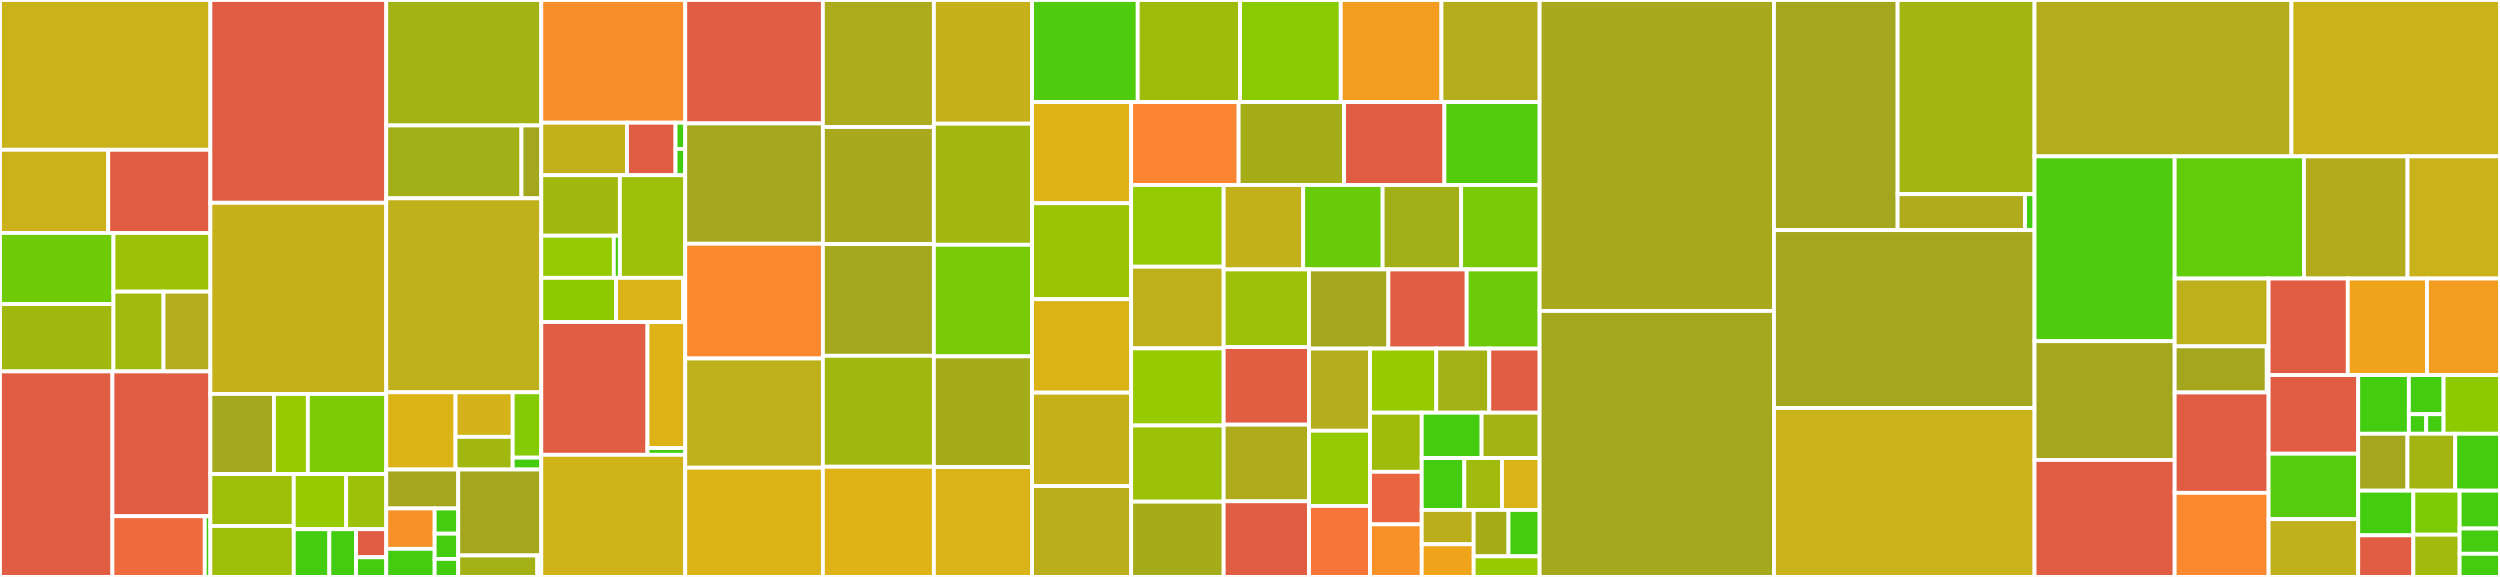 <svg baseProfile="full" width="650" height="150" viewBox="0 0 650 150" version="1.1"
xmlns="http://www.w3.org/2000/svg" xmlns:ev="http://www.w3.org/2001/xml-events"
xmlns:xlink="http://www.w3.org/1999/xlink">

<rect x="0" y="0" width="650" height="150" fill="#333333" stroke="none"/>

<style>rect.s{mask:url(#mask);}</style>
<defs>
  <pattern id="white" width="4" height="4" patternUnits="userSpaceOnUse" patternTransform="rotate(45)">
    <rect width="2" height="2" transform="translate(0,0)" fill="white"></rect>
  </pattern>
  <mask id="mask">
    <rect x="0" y="0" width="100%" height="100%" fill="url(#white)"></rect>
  </mask>
</defs>

<rect x="0" y="0" width="54.693" height="38.943" fill="#c9b21a" stroke="white" stroke-width="1" class=" tooltipped" data-content="integrations/django/__init__.py"><title>integrations/django/__init__.py</title></rect>
<rect x="0" y="38.943" width="28.143" height="21.624" fill="#ccb21a" stroke="white" stroke-width="1" class=" tooltipped" data-content="integrations/django/asgi.py"><title>integrations/django/asgi.py</title></rect>
<rect x="28.143" y="38.943" width="26.55" height="21.624" fill="#e05d44" stroke="white" stroke-width="1" class=" tooltipped" data-content="integrations/django/templates.py"><title>integrations/django/templates.py</title></rect>
<rect x="0" y="60.567" width="29.499" height="18.489" fill="#70cb07" stroke="white" stroke-width="1" class=" tooltipped" data-content="integrations/django/caching.py"><title>integrations/django/caching.py</title></rect>
<rect x="0" y="79.055" width="29.499" height="17.516" fill="#a1b90e" stroke="white" stroke-width="1" class=" tooltipped" data-content="integrations/django/middleware.py"><title>integrations/django/middleware.py</title></rect>
<rect x="29.499" y="60.567" width="25.194" height="15.268" fill="#9cc206" stroke="white" stroke-width="1" class=" tooltipped" data-content="integrations/django/transactions.py"><title>integrations/django/transactions.py</title></rect>
<rect x="29.499" y="75.834" width="13.012" height="20.737" fill="#a0bb0c" stroke="white" stroke-width="1" class=" tooltipped" data-content="integrations/django/views.py"><title>integrations/django/views.py</title></rect>
<rect x="42.511" y="75.834" width="12.182" height="20.737" fill="#b4ad1c" stroke="white" stroke-width="1" class=" tooltipped" data-content="integrations/django/signals_handlers.py"><title>integrations/django/signals_handlers.py</title></rect>
<rect x="0" y="96.571" width="29.227" height="53.429" fill="#e05d44" stroke="white" stroke-width="1" class=" tooltipped" data-content="integrations/google_genai/utils.py"><title>integrations/google_genai/utils.py</title></rect>
<rect x="29.227" y="96.571" width="25.466" height="37.648" fill="#e05d44" stroke="white" stroke-width="1" class=" tooltipped" data-content="integrations/google_genai/__init__.py"><title>integrations/google_genai/__init__.py</title></rect>
<rect x="29.227" y="134.219" width="24.011" height="15.781" fill="#ef6a3d" stroke="white" stroke-width="1" class=" tooltipped" data-content="integrations/google_genai/streaming.py"><title>integrations/google_genai/streaming.py</title></rect>
<rect x="53.238" y="134.219" width="1.455" height="15.781" fill="#4c1" stroke="white" stroke-width="1" class=" tooltipped" data-content="integrations/google_genai/consts.py"><title>integrations/google_genai/consts.py</title></rect>
<rect x="54.693" y="0" width="45.737" height="52.72" fill="#e05d44" stroke="white" stroke-width="1" class=" tooltipped" data-content="integrations/langchain.py"><title>integrations/langchain.py</title></rect>
<rect x="54.693" y="52.72" width="45.737" height="49.707" fill="#c6b11a" stroke="white" stroke-width="1" class=" tooltipped" data-content="integrations/openai.py"><title>integrations/openai.py</title></rect>
<rect x="54.693" y="102.427" width="16.531" height="20.837" fill="#a4a81c" stroke="white" stroke-width="1" class=" tooltipped" data-content="integrations/redis/modules/caches.py"><title>integrations/redis/modules/caches.py</title></rect>
<rect x="71.224" y="102.427" width="8.817" height="20.837" fill="#97ca00" stroke="white" stroke-width="1" class=" tooltipped" data-content="integrations/redis/modules/queries.py"><title>integrations/redis/modules/queries.py</title></rect>
<rect x="80.041" y="102.427" width="20.389" height="20.837" fill="#7dcb05" stroke="white" stroke-width="1" class=" tooltipped" data-content="integrations/redis/utils.py"><title>integrations/redis/utils.py</title></rect>
<rect x="54.693" y="123.264" width="21.687" height="13.501" fill="#9ebe09" stroke="white" stroke-width="1" class=" tooltipped" data-content="integrations/redis/_async_common.py"><title>integrations/redis/_async_common.py</title></rect>
<rect x="54.693" y="136.764" width="21.687" height="13.236" fill="#9ebe09" stroke="white" stroke-width="1" class=" tooltipped" data-content="integrations/redis/_sync_common.py"><title>integrations/redis/_sync_common.py</title></rect>
<rect x="76.38" y="123.264" width="13.628" height="14.323" fill="#97ca00" stroke="white" stroke-width="1" class=" tooltipped" data-content="integrations/redis/redis_cluster.py"><title>integrations/redis/redis_cluster.py</title></rect>
<rect x="90.008" y="123.264" width="10.421" height="14.323" fill="#9dc008" stroke="white" stroke-width="1" class=" tooltipped" data-content="integrations/redis/__init__.py"><title>integrations/redis/__init__.py</title></rect>
<rect x="76.38" y="137.587" width="9.25" height="12.413" fill="#4c1" stroke="white" stroke-width="1" class=" tooltipped" data-content="integrations/redis/redis.py"><title>integrations/redis/redis.py</title></rect>
<rect x="85.63" y="137.587" width="6.937" height="12.413" fill="#4c1" stroke="white" stroke-width="1" class=" tooltipped" data-content="integrations/redis/redis_py_cluster_legacy.py"><title>integrations/redis/redis_py_cluster_legacy.py</title></rect>
<rect x="92.568" y="137.587" width="7.862" height="7.302" fill="#e05d44" stroke="white" stroke-width="1" class=" tooltipped" data-content="integrations/redis/rb.py"><title>integrations/redis/rb.py</title></rect>
<rect x="92.568" y="144.889" width="7.862" height="5.111" fill="#4c1" stroke="white" stroke-width="1" class=" tooltipped" data-content="integrations/redis/consts.py"><title>integrations/redis/consts.py</title></rect>
<rect x="100.43" y="0" width="40.302" height="32.621" fill="#a3b313" stroke="white" stroke-width="1" class=" tooltipped" data-content="integrations/celery/__init__.py"><title>integrations/celery/__init__.py</title></rect>
<rect x="100.43" y="32.621" width="35.151" height="18.946" fill="#a3af16" stroke="white" stroke-width="1" class=" tooltipped" data-content="integrations/celery/beat.py"><title>integrations/celery/beat.py</title></rect>
<rect x="135.581" y="32.621" width="5.151" height="18.946" fill="#a4a61d" stroke="white" stroke-width="1" class=" tooltipped" data-content="integrations/celery/utils.py"><title>integrations/celery/utils.py</title></rect>
<rect x="100.43" y="51.567" width="40.302" height="50.427" fill="#c0b01b" stroke="white" stroke-width="1" class=" tooltipped" data-content="integrations/starlette.py"><title>integrations/starlette.py</title></rect>
<rect x="100.43" y="101.994" width="18.007" height="20.085" fill="#dcb317" stroke="white" stroke-width="1" class=" tooltipped" data-content="integrations/openai_agents/patches/agent_run.py"><title>integrations/openai_agents/patches/agent_run.py</title></rect>
<rect x="118.437" y="101.994" width="14.863" height="11.588" fill="#d3b319" stroke="white" stroke-width="1" class=" tooltipped" data-content="integrations/openai_agents/patches/tools.py"><title>integrations/openai_agents/patches/tools.py</title></rect>
<rect x="118.437" y="113.582" width="14.863" height="8.498" fill="#a2b710" stroke="white" stroke-width="1" class=" tooltipped" data-content="integrations/openai_agents/patches/models.py"><title>integrations/openai_agents/patches/models.py</title></rect>
<rect x="133.3" y="101.994" width="7.432" height="16.995" fill="#85cb03" stroke="white" stroke-width="1" class=" tooltipped" data-content="integrations/openai_agents/patches/runner.py"><title>integrations/openai_agents/patches/runner.py</title></rect>
<rect x="133.3" y="118.99" width="7.432" height="3.09" fill="#4c1" stroke="white" stroke-width="1" class=" tooltipped" data-content="integrations/openai_agents/patches/__init__.py"><title>integrations/openai_agents/patches/__init__.py</title></rect>
<rect x="100.43" y="122.08" width="18.712" height="10.125" fill="#a4a61d" stroke="white" stroke-width="1" class=" tooltipped" data-content="integrations/openai_agents/spans/invoke_agent.py"><title>integrations/openai_agents/spans/invoke_agent.py</title></rect>
<rect x="100.43" y="132.205" width="12.582" height="10.495" fill="#f79127" stroke="white" stroke-width="1" class=" tooltipped" data-content="integrations/openai_agents/spans/execute_tool.py"><title>integrations/openai_agents/spans/execute_tool.py</title></rect>
<rect x="100.43" y="142.699" width="12.582" height="7.301" fill="#4c1" stroke="white" stroke-width="1" class=" tooltipped" data-content="integrations/openai_agents/spans/ai_client.py"><title>integrations/openai_agents/spans/ai_client.py</title></rect>
<rect x="113.012" y="132.205" width="6.13" height="6.556" fill="#4c1" stroke="white" stroke-width="1" class=" tooltipped" data-content="integrations/openai_agents/spans/agent_workflow.py"><title>integrations/openai_agents/spans/agent_workflow.py</title></rect>
<rect x="113.012" y="138.761" width="6.13" height="6.556" fill="#4c1" stroke="white" stroke-width="1" class=" tooltipped" data-content="integrations/openai_agents/spans/handoff.py"><title>integrations/openai_agents/spans/handoff.py</title></rect>
<rect x="113.012" y="145.317" width="6.13" height="4.683" fill="#4c1" stroke="white" stroke-width="1" class=" tooltipped" data-content="integrations/openai_agents/spans/__init__.py"><title>integrations/openai_agents/spans/__init__.py</title></rect>
<rect x="119.142" y="122.08" width="21.59" height="22.336" fill="#a4a61d" stroke="white" stroke-width="1" class=" tooltipped" data-content="integrations/openai_agents/utils.py"><title>integrations/openai_agents/utils.py</title></rect>
<rect x="119.142" y="144.416" width="20.562" height="5.584" fill="#a3b114" stroke="white" stroke-width="1" class=" tooltipped" data-content="integrations/openai_agents/__init__.py"><title>integrations/openai_agents/__init__.py</title></rect>
<rect x="139.704" y="144.416" width="1.028" height="5.584" fill="#4c1" stroke="white" stroke-width="1" class=" tooltipped" data-content="integrations/openai_agents/consts.py"><title>integrations/openai_agents/consts.py</title></rect>
<rect x="140.732" y="0" width="37.432" height="31.902" fill="#f88e29" stroke="white" stroke-width="1" class=" tooltipped" data-content="integrations/opentelemetry/span_processor.py"><title>integrations/opentelemetry/span_processor.py</title></rect>
<rect x="140.732" y="31.902" width="22.291" height="13.65" fill="#c3b11b" stroke="white" stroke-width="1" class=" tooltipped" data-content="integrations/opentelemetry/propagator.py"><title>integrations/opentelemetry/propagator.py</title></rect>
<rect x="163.023" y="31.902" width="12.617" height="13.65" fill="#e05d44" stroke="white" stroke-width="1" class=" tooltipped" data-content="integrations/opentelemetry/integration.py"><title>integrations/opentelemetry/integration.py</title></rect>
<rect x="175.64" y="31.902" width="2.523" height="6.825" fill="#4c1" stroke="white" stroke-width="1" class=" tooltipped" data-content="integrations/opentelemetry/__init__.py"><title>integrations/opentelemetry/__init__.py</title></rect>
<rect x="175.64" y="38.727" width="2.523" height="6.825" fill="#4c1" stroke="white" stroke-width="1" class=" tooltipped" data-content="integrations/opentelemetry/consts.py"><title>integrations/opentelemetry/consts.py</title></rect>
<rect x="140.732" y="45.552" width="20.437" height="15.731" fill="#a1b90e" stroke="white" stroke-width="1" class=" tooltipped" data-content="integrations/grpc/aio/server.py"><title>integrations/grpc/aio/server.py</title></rect>
<rect x="140.732" y="61.284" width="18.865" height="10.956" fill="#93ca01" stroke="white" stroke-width="1" class=" tooltipped" data-content="integrations/grpc/aio/client.py"><title>integrations/grpc/aio/client.py</title></rect>
<rect x="159.597" y="61.284" width="1.572" height="10.956" fill="#4c1" stroke="white" stroke-width="1" class=" tooltipped" data-content="integrations/grpc/aio/__init__.py"><title>integrations/grpc/aio/__init__.py</title></rect>
<rect x="161.169" y="45.552" width="16.995" height="26.687" fill="#9dc008" stroke="white" stroke-width="1" class=" tooltipped" data-content="integrations/grpc/__init__.py"><title>integrations/grpc/__init__.py</title></rect>
<rect x="140.732" y="72.239" width="19.464" height="11.503" fill="#8eca02" stroke="white" stroke-width="1" class=" tooltipped" data-content="integrations/grpc/client.py"><title>integrations/grpc/client.py</title></rect>
<rect x="160.196" y="72.239" width="17.468" height="11.503" fill="#d9b318" stroke="white" stroke-width="1" class=" tooltipped" data-content="integrations/grpc/server.py"><title>integrations/grpc/server.py</title></rect>
<rect x="177.664" y="72.239" width="0.499" height="11.503" fill="#4c1" stroke="white" stroke-width="1" class=" tooltipped" data-content="integrations/grpc/consts.py"><title>integrations/grpc/consts.py</title></rect>
<rect x="140.732" y="83.742" width="27.616" height="34.509" fill="#e05d44" stroke="white" stroke-width="1" class=" tooltipped" data-content="integrations/spark/spark_driver.py"><title>integrations/spark/spark_driver.py</title></rect>
<rect x="168.348" y="83.742" width="9.815" height="32.754" fill="#dfb317" stroke="white" stroke-width="1" class=" tooltipped" data-content="integrations/spark/spark_worker.py"><title>integrations/spark/spark_worker.py</title></rect>
<rect x="168.348" y="116.497" width="9.815" height="1.755" fill="#4c1" stroke="white" stroke-width="1" class=" tooltipped" data-content="integrations/spark/__init__.py"><title>integrations/spark/__init__.py</title></rect>
<rect x="140.732" y="118.252" width="37.432" height="31.748" fill="#cfb319" stroke="white" stroke-width="1" class=" tooltipped" data-content="integrations/anthropic.py"><title>integrations/anthropic.py</title></rect>
<rect x="178.163" y="0" width="35.786" height="32.086" fill="#e05d44" stroke="white" stroke-width="1" class=" tooltipped" data-content="integrations/aws_lambda.py"><title>integrations/aws_lambda.py</title></rect>
<rect x="178.163" y="32.086" width="35.786" height="31.283" fill="#a4a61d" stroke="white" stroke-width="1" class=" tooltipped" data-content="integrations/strawberry.py"><title>integrations/strawberry.py</title></rect>
<rect x="178.163" y="63.369" width="35.786" height="29.84" fill="#fa882e" stroke="white" stroke-width="1" class=" tooltipped" data-content="integrations/langgraph.py"><title>integrations/langgraph.py</title></rect>
<rect x="178.163" y="93.209" width="35.786" height="28.396" fill="#bdb01b" stroke="white" stroke-width="1" class=" tooltipped" data-content="integrations/huggingface_hub.py"><title>integrations/huggingface_hub.py</title></rect>
<rect x="178.163" y="121.604" width="35.786" height="28.396" fill="#dcb317" stroke="white" stroke-width="1" class=" tooltipped" data-content="integrations/sanic.py"><title>integrations/sanic.py</title></rect>
<rect x="213.949" y="0" width="28.858" height="33.024" fill="#acaa1d" stroke="white" stroke-width="1" class=" tooltipped" data-content="integrations/aiohttp.py"><title>integrations/aiohttp.py</title></rect>
<rect x="213.949" y="33.024" width="28.858" height="30.438" fill="#a9a91d" stroke="white" stroke-width="1" class=" tooltipped" data-content="integrations/logging.py"><title>integrations/logging.py</title></rect>
<rect x="213.949" y="63.462" width="28.858" height="29.045" fill="#a4a81c" stroke="white" stroke-width="1" class=" tooltipped" data-content="integrations/litestar.py"><title>integrations/litestar.py</title></rect>
<rect x="213.949" y="92.507" width="28.858" height="28.846" fill="#a1b90e" stroke="white" stroke-width="1" class=" tooltipped" data-content="integrations/cloud_resource_context.py"><title>integrations/cloud_resource_context.py</title></rect>
<rect x="213.949" y="121.353" width="28.858" height="28.647" fill="#dfb317" stroke="white" stroke-width="1" class=" tooltipped" data-content="integrations/starlite.py"><title>integrations/starlite.py</title></rect>
<rect x="242.808" y="0" width="25.528" height="32.159" fill="#c6b11a" stroke="white" stroke-width="1" class=" tooltipped" data-content="integrations/rust_tracing.py"><title>integrations/rust_tracing.py</title></rect>
<rect x="242.808" y="32.159" width="25.528" height="31.484" fill="#a2b710" stroke="white" stroke-width="1" class=" tooltipped" data-content="integrations/asgi.py"><title>integrations/asgi.py</title></rect>
<rect x="242.808" y="63.643" width="25.528" height="29.01" fill="#78cb06" stroke="white" stroke-width="1" class=" tooltipped" data-content="integrations/wsgi.py"><title>integrations/wsgi.py</title></rect>
<rect x="242.808" y="92.654" width="25.528" height="28.786" fill="#a4ac19" stroke="white" stroke-width="1" class=" tooltipped" data-content="integrations/flask.py"><title>integrations/flask.py</title></rect>
<rect x="242.808" y="121.439" width="25.528" height="28.561" fill="#d9b318" stroke="white" stroke-width="1" class=" tooltipped" data-content="integrations/_wsgi_common.py"><title>integrations/_wsgi_common.py</title></rect>
<rect x="268.336" y="0" width="27.475" height="26.537" fill="#4fcc0e" stroke="white" stroke-width="1" class=" tooltipped" data-content="integrations/stdlib.py"><title>integrations/stdlib.py</title></rect>
<rect x="295.811" y="0" width="26.61" height="26.537" fill="#9fbc0b" stroke="white" stroke-width="1" class=" tooltipped" data-content="integrations/falcon.py"><title>integrations/falcon.py</title></rect>
<rect x="322.421" y="0" width="26.177" height="26.537" fill="#8aca02" stroke="white" stroke-width="1" class=" tooltipped" data-content="integrations/arq.py"><title>integrations/arq.py</title></rect>
<rect x="348.598" y="0" width="26.177" height="26.537" fill="#f29d1f" stroke="white" stroke-width="1" class=" tooltipped" data-content="integrations/cohere.py"><title>integrations/cohere.py</title></rect>
<rect x="374.775" y="0" width="25.528" height="26.537" fill="#b4ad1c" stroke="white" stroke-width="1" class=" tooltipped" data-content="integrations/pymongo.py"><title>integrations/pymongo.py</title></rect>
<rect x="268.336" y="26.537" width="25.761" height="26.297" fill="#dfb317" stroke="white" stroke-width="1" class=" tooltipped" data-content="integrations/quart.py"><title>integrations/quart.py</title></rect>
<rect x="268.336" y="52.834" width="25.761" height="24.96" fill="#9bc405" stroke="white" stroke-width="1" class=" tooltipped" data-content="integrations/asyncpg.py"><title>integrations/asyncpg.py</title></rect>
<rect x="268.336" y="77.794" width="25.761" height="24.291" fill="#dcb317" stroke="white" stroke-width="1" class=" tooltipped" data-content="integrations/dramatiq.py"><title>integrations/dramatiq.py</title></rect>
<rect x="268.336" y="102.086" width="25.761" height="24.291" fill="#c6b11a" stroke="white" stroke-width="1" class=" tooltipped" data-content="integrations/pyramid.py"><title>integrations/pyramid.py</title></rect>
<rect x="268.336" y="126.377" width="25.761" height="23.623" fill="#baaf1b" stroke="white" stroke-width="1" class=" tooltipped" data-content="integrations/tornado.py"><title>integrations/tornado.py</title></rect>
<rect x="294.097" y="26.537" width="27.949" height="21.568" fill="#fb8530" stroke="white" stroke-width="1" class=" tooltipped" data-content="integrations/litellm.py"><title>integrations/litellm.py</title></rect>
<rect x="322.046" y="26.537" width="27.417" height="21.568" fill="#a4ad17" stroke="white" stroke-width="1" class=" tooltipped" data-content="integrations/bottle.py"><title>integrations/bottle.py</title></rect>
<rect x="349.463" y="26.537" width="26.086" height="21.568" fill="#e05d44" stroke="white" stroke-width="1" class=" tooltipped" data-content="integrations/gcp.py"><title>integrations/gcp.py</title></rect>
<rect x="375.548" y="26.537" width="24.755" height="21.568" fill="#53cc0d" stroke="white" stroke-width="1" class=" tooltipped" data-content="integrations/threading.py"><title>integrations/threading.py</title></rect>
<rect x="294.097" y="48.105" width="24.058" height="21.238" fill="#93ca01" stroke="white" stroke-width="1" class=" tooltipped" data-content="integrations/clickhouse_driver.py"><title>integrations/clickhouse_driver.py</title></rect>
<rect x="294.097" y="69.343" width="24.058" height="21.238" fill="#bdb01b" stroke="white" stroke-width="1" class=" tooltipped" data-content="integrations/loguru.py"><title>integrations/loguru.py</title></rect>
<rect x="294.097" y="90.581" width="24.058" height="20.045" fill="#97ca00" stroke="white" stroke-width="1" class=" tooltipped" data-content="integrations/beam.py"><title>integrations/beam.py</title></rect>
<rect x="294.097" y="110.626" width="24.058" height="19.806" fill="#9cc206" stroke="white" stroke-width="1" class=" tooltipped" data-content="integrations/ariadne.py"><title>integrations/ariadne.py</title></rect>
<rect x="294.097" y="130.432" width="24.058" height="19.568" fill="#a4ac19" stroke="white" stroke-width="1" class=" tooltipped" data-content="integrations/fastapi.py"><title>integrations/fastapi.py</title></rect>
<rect x="318.155" y="48.105" width="20.668" height="21.944" fill="#c3b11b" stroke="white" stroke-width="1" class=" tooltipped" data-content="integrations/gql.py"><title>integrations/gql.py</title></rect>
<rect x="338.823" y="48.105" width="20.668" height="21.944" fill="#68cb09" stroke="white" stroke-width="1" class=" tooltipped" data-content="integrations/huey.py"><title>integrations/huey.py</title></rect>
<rect x="359.491" y="48.105" width="20.406" height="21.944" fill="#a3af16" stroke="white" stroke-width="1" class=" tooltipped" data-content="integrations/graphene.py"><title>integrations/graphene.py</title></rect>
<rect x="379.897" y="48.105" width="20.406" height="21.944" fill="#78cb06" stroke="white" stroke-width="1" class=" tooltipped" data-content="integrations/httpx.py"><title>integrations/httpx.py</title></rect>
<rect x="318.155" y="70.05" width="22.189" height="20.182" fill="#9dc008" stroke="white" stroke-width="1" class=" tooltipped" data-content="integrations/rq.py"><title>integrations/rq.py</title></rect>
<rect x="318.155" y="90.231" width="22.189" height="20.182" fill="#e25e43" stroke="white" stroke-width="1" class=" tooltipped" data-content="integrations/sqlalchemy.py"><title>integrations/sqlalchemy.py</title></rect>
<rect x="318.155" y="110.413" width="22.189" height="19.923" fill="#afab1c" stroke="white" stroke-width="1" class=" tooltipped" data-content="integrations/__init__.py"><title>integrations/__init__.py</title></rect>
<rect x="318.155" y="130.336" width="22.189" height="19.664" fill="#e05d44" stroke="white" stroke-width="1" class=" tooltipped" data-content="integrations/ray.py"><title>integrations/ray.py</title></rect>
<rect x="340.344" y="70.05" width="20.637" height="20.586" fill="#a4a61d" stroke="white" stroke-width="1" class=" tooltipped" data-content="integrations/boto3.py"><title>integrations/boto3.py</title></rect>
<rect x="360.981" y="70.05" width="20.358" height="20.586" fill="#e05d44" stroke="white" stroke-width="1" class=" tooltipped" data-content="integrations/pure_eval.py"><title>integrations/pure_eval.py</title></rect>
<rect x="381.339" y="70.05" width="18.964" height="20.586" fill="#6ccb08" stroke="white" stroke-width="1" class=" tooltipped" data-content="integrations/chalice.py"><title>integrations/chalice.py</title></rect>
<rect x="340.344" y="90.636" width="15.86" height="21.357" fill="#b4ad1c" stroke="white" stroke-width="1" class=" tooltipped" data-content="integrations/asyncio.py"><title>integrations/asyncio.py</title></rect>
<rect x="340.344" y="111.992" width="15.86" height="19.547" fill="#93ca01" stroke="white" stroke-width="1" class=" tooltipped" data-content="integrations/_asgi_common.py"><title>integrations/_asgi_common.py</title></rect>
<rect x="340.344" y="131.539" width="15.86" height="18.461" fill="#f87539" stroke="white" stroke-width="1" class=" tooltipped" data-content="integrations/gnu_backtrace.py"><title>integrations/gnu_backtrace.py</title></rect>
<rect x="356.204" y="90.636" width="17.226" height="16.664" fill="#97ca00" stroke="white" stroke-width="1" class=" tooltipped" data-content="integrations/socket.py"><title>integrations/socket.py</title></rect>
<rect x="373.43" y="90.636" width="13.781" height="16.664" fill="#a3b114" stroke="white" stroke-width="1" class=" tooltipped" data-content="integrations/dedupe.py"><title>integrations/dedupe.py</title></rect>
<rect x="387.211" y="90.636" width="13.092" height="16.664" fill="#e05d44" stroke="white" stroke-width="1" class=" tooltipped" data-content="integrations/executing.py"><title>integrations/executing.py</title></rect>
<rect x="356.204" y="107.299" width="13.445" height="15.372" fill="#9fbc0b" stroke="white" stroke-width="1" class=" tooltipped" data-content="integrations/serverless.py"><title>integrations/serverless.py</title></rect>
<rect x="356.204" y="122.672" width="13.445" height="13.664" fill="#ea653f" stroke="white" stroke-width="1" class=" tooltipped" data-content="integrations/atexit.py"><title>integrations/atexit.py</title></rect>
<rect x="356.204" y="136.336" width="13.445" height="13.664" fill="#f79127" stroke="white" stroke-width="1" class=" tooltipped" data-content="integrations/excepthook.py"><title>integrations/excepthook.py</title></rect>
<rect x="369.649" y="107.299" width="15.57" height="11.799" fill="#4c1" stroke="white" stroke-width="1" class=" tooltipped" data-content="integrations/sys_exit.py"><title>integrations/sys_exit.py</title></rect>
<rect x="385.219" y="107.299" width="15.084" height="11.799" fill="#a3b313" stroke="white" stroke-width="1" class=" tooltipped" data-content="integrations/launchdarkly.py"><title>integrations/launchdarkly.py</title></rect>
<rect x="369.649" y="119.098" width="11.07" height="13.484" fill="#4c1" stroke="white" stroke-width="1" class=" tooltipped" data-content="integrations/trytond.py"><title>integrations/trytond.py</title></rect>
<rect x="380.719" y="119.098" width="9.792" height="13.484" fill="#a0bb0c" stroke="white" stroke-width="1" class=" tooltipped" data-content="integrations/statsig.py"><title>integrations/statsig.py</title></rect>
<rect x="390.511" y="119.098" width="9.792" height="13.484" fill="#d9b318" stroke="white" stroke-width="1" class=" tooltipped" data-content="integrations/typer.py"><title>integrations/typer.py</title></rect>
<rect x="369.649" y="132.583" width="13.514" height="8.921" fill="#baaf1b" stroke="white" stroke-width="1" class=" tooltipped" data-content="integrations/unraisablehook.py"><title>integrations/unraisablehook.py</title></rect>
<rect x="369.649" y="141.504" width="13.514" height="8.496" fill="#efa41b" stroke="white" stroke-width="1" class=" tooltipped" data-content="integrations/openfeature.py"><title>integrations/openfeature.py</title></rect>
<rect x="383.163" y="132.583" width="9.046" height="12.058" fill="#a4ad17" stroke="white" stroke-width="1" class=" tooltipped" data-content="integrations/unleash.py"><title>integrations/unleash.py</title></rect>
<rect x="392.209" y="132.583" width="8.094" height="12.058" fill="#4c1" stroke="white" stroke-width="1" class=" tooltipped" data-content="integrations/modules.py"><title>integrations/modules.py</title></rect>
<rect x="383.163" y="144.641" width="17.14" height="5.359" fill="#97ca00" stroke="white" stroke-width="1" class=" tooltipped" data-content="integrations/argv.py"><title>integrations/argv.py</title></rect>
<rect x="400.303" y="0" width="60.932" height="80.842" fill="#a9a91d" stroke="white" stroke-width="1" class=" tooltipped" data-content="utils.py"><title>utils.py</title></rect>
<rect x="400.303" y="80.842" width="60.932" height="69.158" fill="#a4a81c" stroke="white" stroke-width="1" class=" tooltipped" data-content="scope.py"><title>scope.py</title></rect>
<rect x="461.235" y="0" width="32.145" height="59.831" fill="#a4a61d" stroke="white" stroke-width="1" class=" tooltipped" data-content="profiler/transaction_profiler.py"><title>profiler/transaction_profiler.py</title></rect>
<rect x="493.38" y="0" width="35.599" height="50.477" fill="#a2b511" stroke="white" stroke-width="1" class=" tooltipped" data-content="profiler/continuous_profiler.py"><title>profiler/continuous_profiler.py</title></rect>
<rect x="493.38" y="50.477" width="33.144" height="9.354" fill="#afab1c" stroke="white" stroke-width="1" class=" tooltipped" data-content="profiler/utils.py"><title>profiler/utils.py</title></rect>
<rect x="526.524" y="50.477" width="2.455" height="9.354" fill="#4c1" stroke="white" stroke-width="1" class=" tooltipped" data-content="profiler/__init__.py"><title>profiler/__init__.py</title></rect>
<rect x="461.235" y="59.831" width="67.744" height="46.271" fill="#a4a61d" stroke="white" stroke-width="1" class=" tooltipped" data-content="tracing_utils.py"><title>tracing_utils.py</title></rect>
<rect x="461.235" y="106.102" width="67.744" height="43.898" fill="#c9b21a" stroke="white" stroke-width="1" class=" tooltipped" data-content="client.py"><title>client.py</title></rect>
<rect x="528.979" y="0" width="66.795" height="40.655" fill="#b4ad1c" stroke="white" stroke-width="1" class=" tooltipped" data-content="tracing.py"><title>tracing.py</title></rect>
<rect x="595.774" y="0" width="54.226" height="40.655" fill="#c9b21a" stroke="white" stroke-width="1" class=" tooltipped" data-content="transport.py"><title>transport.py</title></rect>
<rect x="528.979" y="40.655" width="36.438" height="48.055" fill="#4fcc0e" stroke="white" stroke-width="1" class=" tooltipped" data-content="consts.py"><title>consts.py</title></rect>
<rect x="528.979" y="88.71" width="36.438" height="30.881" fill="#a4a61d" stroke="white" stroke-width="1" class=" tooltipped" data-content="envelope.py"><title>envelope.py</title></rect>
<rect x="528.979" y="119.591" width="36.438" height="30.409" fill="#e05d44" stroke="white" stroke-width="1" class=" tooltipped" data-content="hub.py"><title>hub.py</title></rect>
<rect x="565.417" y="40.655" width="33.617" height="31.765" fill="#63cc0a" stroke="white" stroke-width="1" class=" tooltipped" data-content="serializer.py"><title>serializer.py</title></rect>
<rect x="599.033" y="40.655" width="26.929" height="31.765" fill="#b2ac1c" stroke="white" stroke-width="1" class=" tooltipped" data-content="api.py"><title>api.py</title></rect>
<rect x="625.962" y="40.655" width="24.038" height="31.765" fill="#c9b21a" stroke="white" stroke-width="1" class=" tooltipped" data-content="sessions.py"><title>sessions.py</title></rect>
<rect x="565.417" y="72.42" width="24.42" height="17.632" fill="#bdb01b" stroke="white" stroke-width="1" class=" tooltipped" data-content="ai/monitoring.py"><title>ai/monitoring.py</title></rect>
<rect x="565.417" y="90.052" width="23.942" height="11.99" fill="#a4a61d" stroke="white" stroke-width="1" class=" tooltipped" data-content="ai/utils.py"><title>ai/utils.py</title></rect>
<rect x="589.358" y="90.052" width="0.479" height="11.99" fill="#4c1" stroke="white" stroke-width="1" class=" tooltipped" data-content="ai/__init__.py"><title>ai/__init__.py</title></rect>
<rect x="565.417" y="102.041" width="24.42" height="26.095" fill="#e05d44" stroke="white" stroke-width="1" class=" tooltipped" data-content="spotlight.py"><title>spotlight.py</title></rect>
<rect x="565.417" y="128.136" width="24.42" height="21.864" fill="#fa882e" stroke="white" stroke-width="1" class=" tooltipped" data-content="worker.py"><title>worker.py</title></rect>
<rect x="589.837" y="72.42" width="20.588" height="25.097" fill="#e05d44" stroke="white" stroke-width="1" class=" tooltipped" data-content="_queue.py"><title>_queue.py</title></rect>
<rect x="610.425" y="72.42" width="20.588" height="25.097" fill="#efa41b" stroke="white" stroke-width="1" class=" tooltipped" data-content="session.py"><title>session.py</title></rect>
<rect x="631.013" y="72.42" width="18.987" height="25.097" fill="#f29d1f" stroke="white" stroke-width="1" class=" tooltipped" data-content="_log_batcher.py"><title>_log_batcher.py</title></rect>
<rect x="589.837" y="97.516" width="23.3" height="20.451" fill="#e05d44" stroke="white" stroke-width="1" class=" tooltipped" data-content="_metrics_batcher.py"><title>_metrics_batcher.py</title></rect>
<rect x="589.837" y="117.968" width="23.3" height="17.002" fill="#57cc0c" stroke="white" stroke-width="1" class=" tooltipped" data-content="scrubber.py"><title>scrubber.py</title></rect>
<rect x="589.837" y="134.97" width="23.3" height="15.03" fill="#c0b01b" stroke="white" stroke-width="1" class=" tooltipped" data-content="monitor.py"><title>monitor.py</title></rect>
<rect x="613.136" y="97.516" width="13.166" height="15.262" fill="#4c1" stroke="white" stroke-width="1" class=" tooltipped" data-content="crons/decorator.py"><title>crons/decorator.py</title></rect>
<rect x="626.302" y="97.516" width="9.028" height="10.175" fill="#4c1" stroke="white" stroke-width="1" class=" tooltipped" data-content="crons/api.py"><title>crons/api.py</title></rect>
<rect x="626.302" y="107.691" width="4.514" height="5.087" fill="#4c1" stroke="white" stroke-width="1" class=" tooltipped" data-content="crons/__init__.py"><title>crons/__init__.py</title></rect>
<rect x="630.816" y="107.691" width="4.514" height="5.087" fill="#4c1" stroke="white" stroke-width="1" class=" tooltipped" data-content="crons/consts.py"><title>crons/consts.py</title></rect>
<rect x="635.33" y="97.516" width="14.67" height="15.262" fill="#8eca02" stroke="white" stroke-width="1" class=" tooltipped" data-content="_compat.py"><title>_compat.py</title></rect>
<rect x="613.136" y="112.779" width="12.805" height="14.795" fill="#a4a61d" stroke="white" stroke-width="1" class=" tooltipped" data-content="logger.py"><title>logger.py</title></rect>
<rect x="625.942" y="112.779" width="12.417" height="14.795" fill="#a2b511" stroke="white" stroke-width="1" class=" tooltipped" data-content="feature_flags.py"><title>feature_flags.py</title></rect>
<rect x="638.359" y="112.779" width="11.641" height="14.795" fill="#4c1" stroke="white" stroke-width="1" class=" tooltipped" data-content="_lru_cache.py"><title>_lru_cache.py</title></rect>
<rect x="613.136" y="127.574" width="14.336" height="11.614" fill="#4c1" stroke="white" stroke-width="1" class=" tooltipped" data-content="attachments.py"><title>attachments.py</title></rect>
<rect x="613.136" y="139.187" width="14.336" height="10.813" fill="#e05d44" stroke="white" stroke-width="1" class=" tooltipped" data-content="_werkzeug.py"><title>_werkzeug.py</title></rect>
<rect x="627.472" y="127.574" width="12.032" height="11.452" fill="#7dcb05" stroke="white" stroke-width="1" class=" tooltipped" data-content="_init_implementation.py"><title>_init_implementation.py</title></rect>
<rect x="627.472" y="139.025" width="12.032" height="10.975" fill="#a0bb0c" stroke="white" stroke-width="1" class=" tooltipped" data-content="debug.py"><title>debug.py</title></rect>
<rect x="639.504" y="127.574" width="10.496" height="9.846" fill="#4c1" stroke="white" stroke-width="1" class=" tooltipped" data-content="_metrics.py"><title>_metrics.py</title></rect>
<rect x="639.504" y="137.419" width="10.496" height="6.564" fill="#4c1" stroke="white" stroke-width="1" class=" tooltipped" data-content="types.py"><title>types.py</title></rect>
<rect x="639.504" y="143.983" width="10.496" height="6.017" fill="#4c1" stroke="white" stroke-width="1" class=" tooltipped" data-content="__init__.py"><title>__init__.py</title></rect>
</svg>